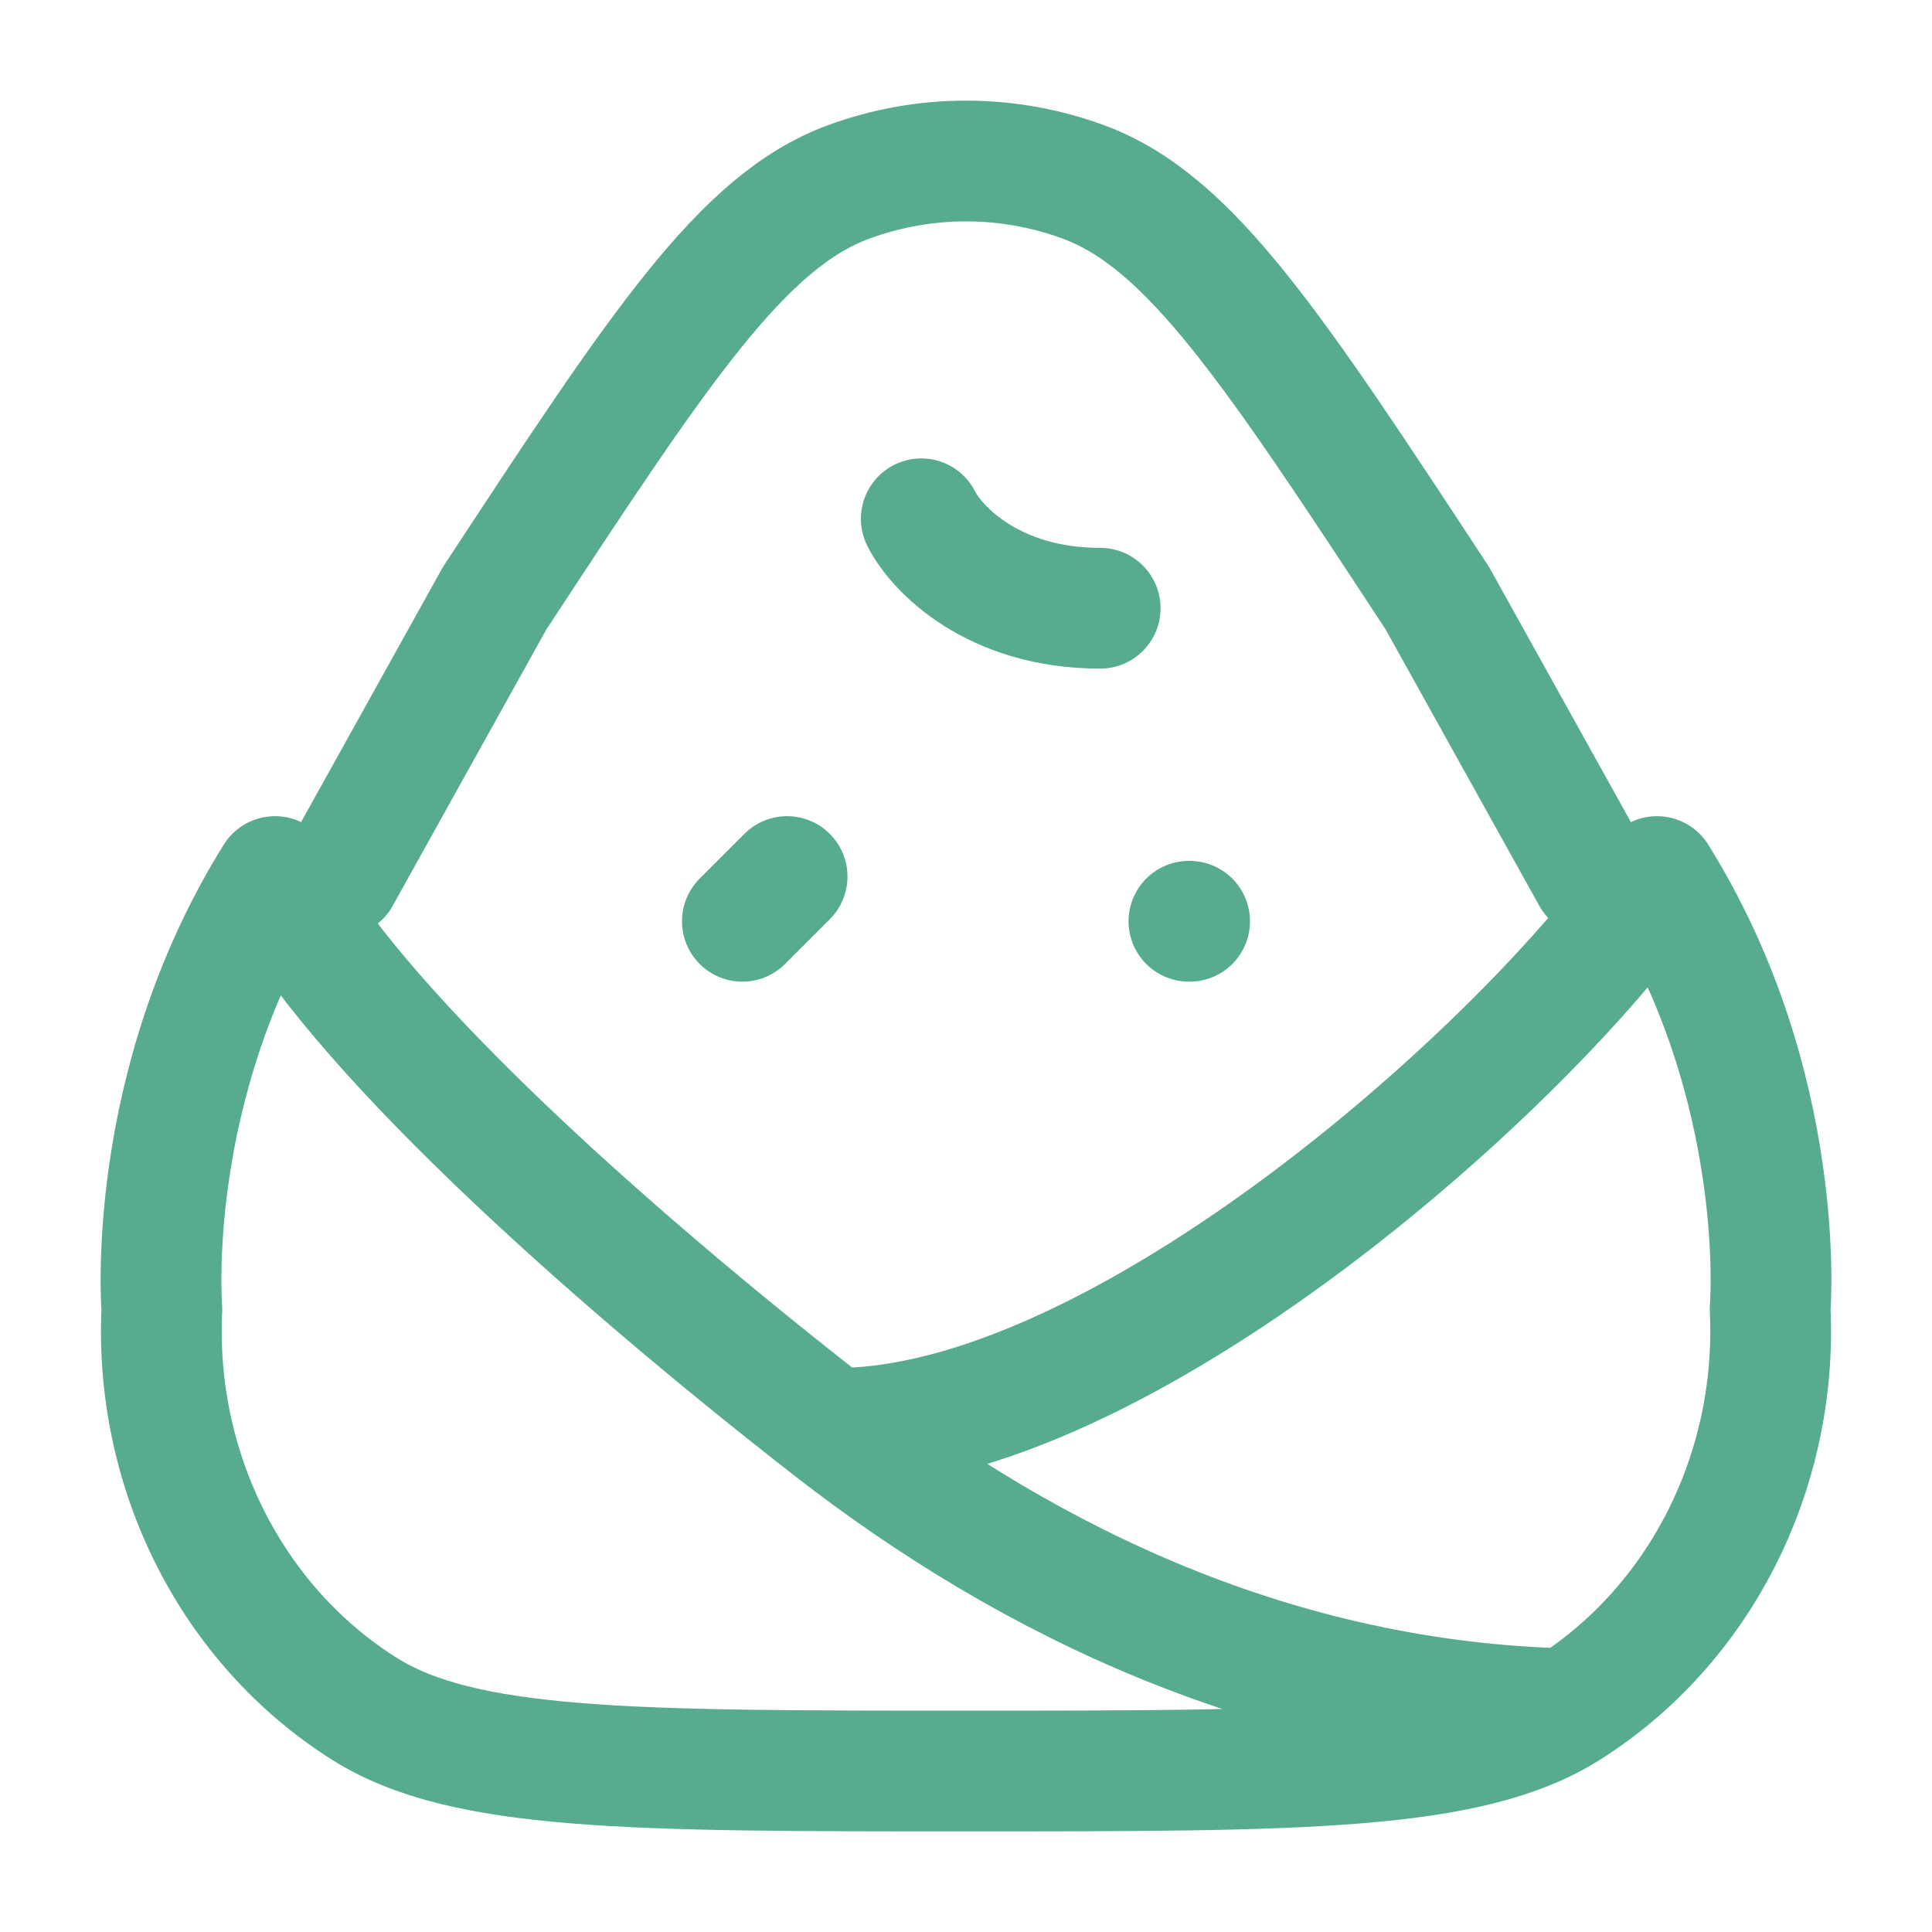 <svg width="40" height="40" viewBox="0 0 40 40" fill="none" xmlns="http://www.w3.org/2000/svg">
<path d="M7.037 18.148L10.242 12.384C13.658 7.182 15.365 4.581 17.563 3.769C19.137 3.188 20.863 3.188 22.437 3.769C24.635 4.581 26.342 7.182 29.758 12.384L32.963 18.148" stroke="#56AB91" stroke-width="2.5" stroke-linecap="round" stroke-linejoin="round"/>
<path d="M32.455 35.379C30.413 36.667 26.942 36.667 20 36.667C13.058 36.667 9.587 36.667 7.545 35.379C4.805 33.652 3.192 30.469 3.351 27.103C3.351 27.103 2.974 22.507 5.694 18.148C7.252 21.173 12.443 25.851 17.223 29.571M32.455 35.379C35.195 33.652 36.808 30.469 36.649 27.103C36.649 27.103 37.026 22.507 34.306 18.148C31.697 21.991 23.147 29.655 17.223 29.571M32.455 35.379C26.464 35.237 21.316 32.755 17.223 29.571" stroke="#56AB91" stroke-width="2.5" stroke-linecap="round" stroke-linejoin="round"/>
<path d="M24.63 19.074L24.615 19.074" stroke="#56AB91" stroke-width="2.5" stroke-linecap="round" stroke-linejoin="round"/>
<path d="M19.074 10.741C19.383 11.358 20.556 12.593 22.778 12.593" stroke="#56AB91" stroke-width="2.5" stroke-linecap="round" stroke-linejoin="round"/>
<path d="M16.296 18.148L15.37 19.074" stroke="#56AB91" stroke-width="2.5" stroke-linecap="round" stroke-linejoin="round"/>
</svg>
